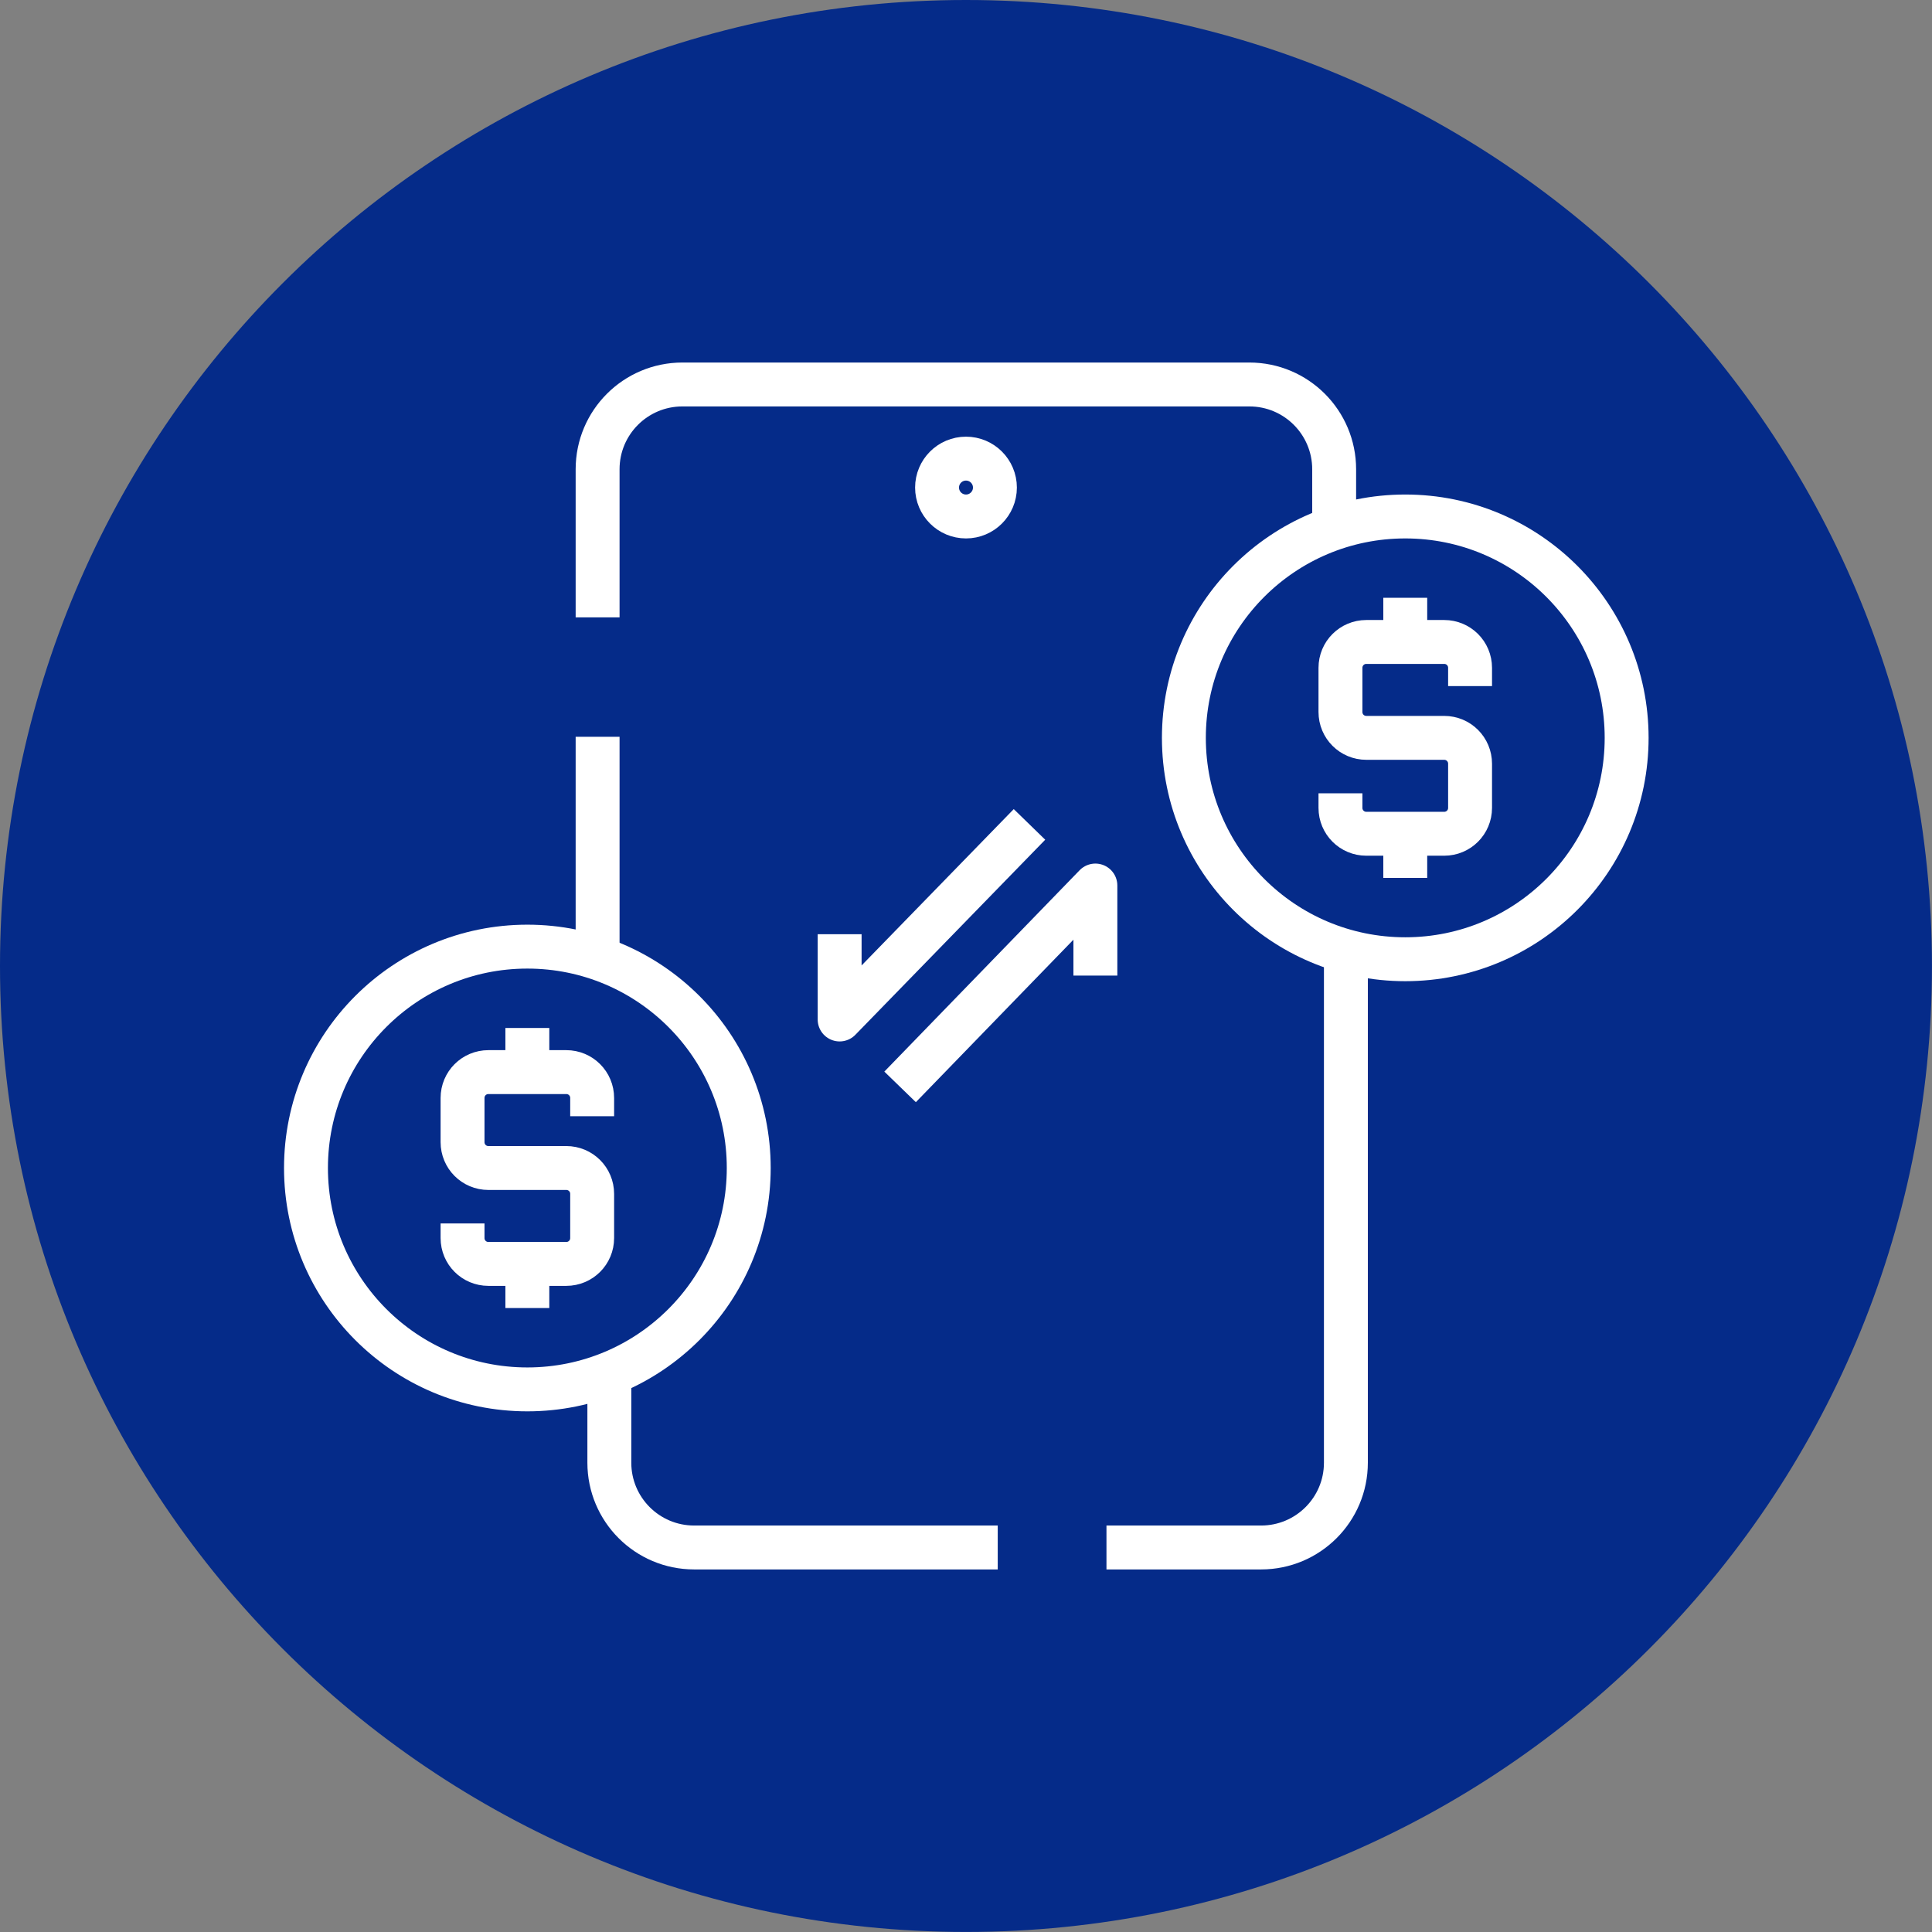 <svg width="150" height="150" viewBox="0 0 150 150" fill="none" xmlns="http://www.w3.org/2000/svg">
<rect x="0" y="0" width="150" height="150" fill="#808080" stroke="none"/>
<g clip-path="url(#clip0_101_11763)">
<path d="M74.999 149.997C116.419 149.997 149.997 116.419 149.997 74.999C149.997 33.578 116.419 0 74.999 0C33.578 0 0 33.578 0 74.999C0 116.419 33.578 149.997 74.999 149.997Z" fill="#052B89"/>
<path d="M109.104 74.475C118.597 74.475 126.292 66.78 126.292 57.287C126.292 47.795 118.597 40.099 109.104 40.099C99.612 40.099 91.916 47.795 91.916 57.287C91.916 66.78 99.612 74.475 109.104 74.475Z" stroke="white" stroke-width="3.409" stroke-linejoin="round"/>
<path d="M104.073 61.593V62.724C104.073 63.838 104.968 64.733 106.082 64.733H112.126C113.241 64.733 114.136 63.838 114.136 62.724V59.297C114.136 58.182 113.241 57.287 112.126 57.287H106.082C104.968 57.287 104.073 56.392 104.073 55.278V51.851C104.073 50.736 104.968 49.842 106.082 49.842H112.126C113.241 49.842 114.136 50.736 114.136 51.851V53.269" stroke="white" stroke-width="3.409" stroke-linejoin="round"/>
<path d="M109.104 46.414V49.183" stroke="white" stroke-width="3.409" stroke-linejoin="round"/>
<path d="M109.104 65.375V68.161" stroke="white" stroke-width="3.409" stroke-linejoin="round"/>
<path d="M40.944 107.872C50.436 107.872 58.132 100.177 58.132 90.684C58.132 81.191 50.436 73.496 40.944 73.496C31.451 73.496 23.756 81.191 23.756 90.684C23.756 100.177 31.451 107.872 40.944 107.872Z" stroke="white" stroke-width="3.409" stroke-linejoin="round"/>
<path d="M35.912 94.989V96.121C35.912 97.235 36.807 98.13 37.921 98.13H43.966C45.08 98.13 45.975 97.235 45.975 96.121V92.693C45.975 91.579 45.08 90.684 43.966 90.684H37.921C36.807 90.684 35.912 89.789 35.912 88.675V85.247C35.912 84.133 36.807 83.238 37.921 83.238H43.966C45.08 83.238 45.975 84.133 45.975 85.247V86.665" stroke="white" stroke-width="3.409" stroke-linejoin="round"/>
<path d="M40.943 79.811V82.597" stroke="white" stroke-width="3.409" stroke-linejoin="round"/>
<path d="M40.943 98.788V101.557" stroke="white" stroke-width="3.409" stroke-linejoin="round"/>
<path d="M65.189 72.534V79.152L79.929 64.007" stroke="white" stroke-width="3.409" stroke-linejoin="round"/>
<path d="M85.045 75.742V68.752L69.883 84.386" stroke="white" stroke-width="3.409" stroke-linejoin="round"/>
<path d="M74.999 40.099C76.239 40.099 77.245 39.094 77.245 37.854C77.245 36.614 76.239 35.608 74.999 35.608C73.759 35.608 72.753 36.614 72.753 37.854C72.753 39.094 73.759 40.099 74.999 40.099Z" stroke="white" stroke-width="3.409" stroke-linejoin="round"/>
<path d="M104.495 74.475V113.562C104.495 117.209 101.54 120.146 97.91 120.146H85.906" stroke="white" stroke-width="3.409" stroke-linejoin="round"/>
<path d="M77.464 120.146H53.894C50.247 120.146 47.309 117.192 47.309 113.562V107.028" stroke="white" stroke-width="3.409" stroke-linejoin="round"/>
<path d="M46.398 74.779V57.203" stroke="white" stroke-width="3.409" stroke-linejoin="round"/>
<path d="M46.398 47.934V36.436C46.398 32.789 49.352 29.851 52.982 29.851H96.999C100.646 29.851 103.584 32.806 103.584 36.436V40.099" stroke="white" stroke-width="3.409" stroke-linejoin="round"/>
</g>
<defs>
<clipPath id="clip0_101_11763">
<rect width="150" height="150" fill="white"/>
</clipPath>
</defs>
</svg>
